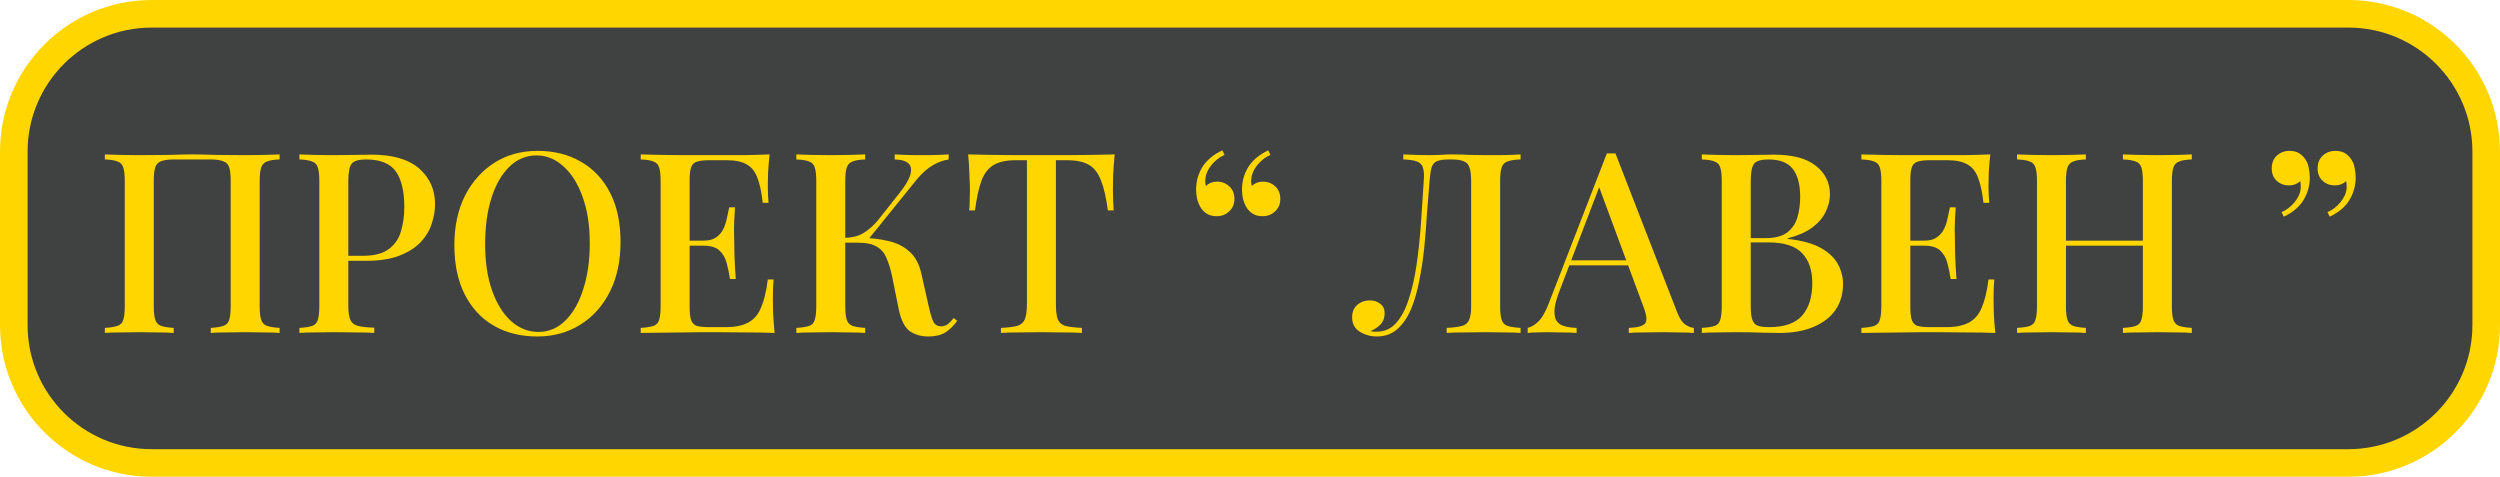 <?xml version="1.0" encoding="UTF-8"?> <svg xmlns="http://www.w3.org/2000/svg" width="1269" height="242" viewBox="0 0 1269 242" fill="none"> <rect x="7" y="7" width="1255" height="228" rx="70" fill="#404242"></rect> <path d="M7 77C7 38.34 38.34 7 77 7H1192C1230.66 7 1262 38.34 1262 77V165C1262 203.66 1230.66 235 1192 235H77C38.34 235 7 203.66 7 165V77Z" stroke="#FFD600" stroke-width="14"></path> <path d="M141.928 78.376V80.936C139.112 81.021 136.979 81.363 135.528 81.96C134.078 82.472 133.096 83.496 132.584 85.032C132.072 86.483 131.816 88.787 131.816 91.944V155.432C131.816 158.504 132.072 160.808 132.584 162.344C133.096 163.88 134.078 164.904 135.528 165.416C136.979 165.928 139.112 166.269 141.928 166.44V169C140.051 168.829 137.534 168.744 134.376 168.744C131.219 168.659 127.848 168.616 124.264 168.616C121.192 168.616 118.035 168.659 114.792 168.744C111.635 168.744 109.032 168.829 106.984 169V166.44C109.8 166.269 111.934 165.928 113.384 165.416C114.92 164.904 115.902 163.88 116.328 162.344C116.84 160.808 117.096 158.504 117.096 155.432V91.944C117.096 88.787 116.84 86.44 116.328 84.904C115.816 83.368 114.792 82.344 113.256 81.832C111.806 81.235 109.63 80.936 106.728 80.936H88.424C85.523 80.936 83.304 81.235 81.768 81.832C80.318 82.344 79.336 83.368 78.824 84.904C78.312 86.44 78.056 88.787 78.056 91.944V155.432C78.056 158.504 78.312 160.808 78.824 162.344C79.336 163.88 80.318 164.904 81.768 165.416C83.219 165.928 85.352 166.269 88.168 166.44V169C86.12 168.829 83.518 168.744 80.36 168.744C77.288 168.659 74.131 168.616 70.888 168.616C67.304 168.616 63.934 168.659 60.776 168.744C57.704 168.744 55.187 168.829 53.224 169V166.44C56.04 166.269 58.174 165.928 59.624 165.416C61.16 164.904 62.142 163.88 62.568 162.344C63.08 160.808 63.336 158.504 63.336 155.432V91.944C63.336 88.787 63.08 86.483 62.568 85.032C62.142 83.496 61.16 82.472 59.624 81.96C58.174 81.363 56.04 81.021 53.224 80.936V78.376C55.187 78.461 57.704 78.547 60.776 78.632C63.934 78.717 67.304 78.76 70.888 78.76C75.923 78.76 80.915 78.717 85.864 78.632C90.814 78.461 94.782 78.376 97.768 78.376C100.755 78.376 104.68 78.461 109.544 78.632C114.408 78.717 119.315 78.76 124.264 78.76C127.848 78.76 131.219 78.717 134.376 78.632C137.534 78.547 140.051 78.461 141.928 78.376ZM151.974 78.376C153.937 78.461 156.454 78.547 159.526 78.632C162.684 78.717 165.798 78.76 168.87 78.76C172.966 78.76 176.849 78.717 180.518 78.632C184.273 78.547 186.918 78.504 188.454 78.504C199.292 78.504 207.398 80.851 212.774 85.544C218.15 90.237 220.838 96.296 220.838 103.72C220.838 106.792 220.284 110.035 219.174 113.448C218.15 116.776 216.316 119.891 213.67 122.792C211.025 125.608 207.441 127.912 202.918 129.704C198.396 131.496 192.636 132.392 185.638 132.392H173.094V129.832H184.358C190.076 129.832 194.428 128.68 197.414 126.376C200.486 124.072 202.534 121.043 203.558 117.288C204.668 113.533 205.222 109.48 205.222 105.128C205.222 97.021 203.772 90.963 200.87 86.952C197.969 82.941 192.934 80.936 185.766 80.936C182.097 80.936 179.665 81.661 178.47 83.112C177.361 84.563 176.806 87.507 176.806 91.944V155.176C176.806 158.333 177.148 160.723 177.83 162.344C178.513 163.88 179.793 164.904 181.67 165.416C183.548 165.928 186.321 166.227 189.99 166.312V169C187.686 168.829 184.7 168.744 181.03 168.744C177.361 168.659 173.564 168.616 169.638 168.616C166.225 168.616 162.94 168.659 159.782 168.744C156.71 168.744 154.108 168.829 151.974 169V166.44C154.876 166.269 157.052 165.928 158.502 165.416C159.953 164.904 160.892 163.88 161.318 162.344C161.83 160.808 162.086 158.504 162.086 155.432V91.944C162.086 88.787 161.83 86.483 161.318 85.032C160.892 83.496 159.91 82.472 158.374 81.96C156.924 81.363 154.79 81.021 151.974 80.936V78.376ZM272.872 76.584C281.235 76.584 288.574 78.419 294.888 82.088C301.288 85.757 306.238 91.048 309.736 97.96C313.235 104.787 314.984 113.107 314.984 122.92C314.984 132.477 313.192 140.84 309.608 148.008C306.024 155.176 301.032 160.765 294.632 164.776C288.232 168.787 280.936 170.792 272.744 170.792C264.296 170.792 256.915 168.957 250.6 165.288C244.286 161.619 239.379 156.328 235.88 149.416C232.382 142.504 230.632 134.184 230.632 124.456C230.632 114.899 232.424 106.536 236.008 99.368C239.678 92.2 244.67 86.611 250.984 82.6C257.299 78.589 264.595 76.584 272.872 76.584ZM272.36 78.888C267.07 78.888 262.462 80.808 258.536 84.648C254.611 88.488 251.582 93.779 249.448 100.52C247.315 107.261 246.248 115.069 246.248 123.944C246.248 132.989 247.443 140.883 249.832 147.624C252.222 154.28 255.464 159.443 259.56 163.112C263.656 166.696 268.222 168.488 273.256 168.488C278.547 168.488 283.112 166.568 286.952 162.728C290.878 158.888 293.907 153.597 296.04 146.856C298.259 140.029 299.368 132.221 299.368 123.432C299.368 114.301 298.131 106.408 295.656 99.752C293.267 93.096 290.024 87.976 285.928 84.392C281.918 80.723 277.395 78.888 272.36 78.888ZM390.632 78.376C390.291 81.619 390.035 84.776 389.864 87.848C389.779 90.835 389.736 93.139 389.736 94.76C389.736 96.381 389.779 97.917 389.864 99.368C389.95 100.819 390.035 102.013 390.12 102.952H387.176C386.579 97.491 385.64 93.181 384.36 90.024C383.166 86.867 381.331 84.648 378.856 83.368C376.467 82.003 373.096 81.32 368.744 81.32H359.912C357.182 81.32 355.091 81.576 353.64 82.088C352.275 82.515 351.336 83.453 350.824 84.904C350.312 86.269 350.056 88.445 350.056 91.432V155.944C350.056 158.845 350.312 161.021 350.824 162.472C351.336 163.923 352.275 164.904 353.64 165.416C355.091 165.843 357.182 166.056 359.912 166.056H368.232C373.096 166.056 376.936 165.288 379.752 163.752C382.654 162.216 384.83 159.699 386.28 156.2C387.816 152.701 388.968 147.923 389.736 141.864H392.68C392.424 144.339 392.296 147.581 392.296 151.592C392.296 153.299 392.339 155.773 392.424 159.016C392.595 162.259 392.851 165.587 393.192 169C388.84 168.829 383.934 168.744 378.472 168.744C373.011 168.659 368.147 168.616 363.88 168.616C361.918 168.616 359.4 168.616 356.328 168.616C353.256 168.616 349.928 168.659 346.344 168.744C342.846 168.744 339.262 168.787 335.592 168.872C332.008 168.872 328.552 168.915 325.224 169V166.44C328.126 166.269 330.302 165.928 331.752 165.416C333.203 164.904 334.142 163.88 334.568 162.344C335.08 160.808 335.336 158.504 335.336 155.432V91.944C335.336 88.787 335.08 86.483 334.568 85.032C334.142 83.496 333.16 82.472 331.624 81.96C330.174 81.363 328.04 81.021 325.224 80.936V78.376C328.552 78.461 332.008 78.547 335.592 78.632C339.262 78.632 342.846 78.675 346.344 78.76C349.928 78.76 353.256 78.76 356.328 78.76C359.4 78.76 361.918 78.76 363.88 78.76C367.806 78.76 372.243 78.76 377.192 78.76C382.227 78.675 386.707 78.547 390.632 78.376ZM369.384 122.152C369.384 122.152 369.384 122.579 369.384 123.432C369.384 124.285 369.384 124.712 369.384 124.712H346.216C346.216 124.712 346.216 124.285 346.216 123.432C346.216 122.579 346.216 122.152 346.216 122.152H369.384ZM373.096 105.256C372.755 110.12 372.584 113.832 372.584 116.392C372.67 118.952 372.712 121.299 372.712 123.432C372.712 125.565 372.755 127.912 372.84 130.472C372.926 133.032 373.139 136.744 373.48 141.608H370.536C370.11 138.792 369.555 136.104 368.872 133.544C368.19 130.899 366.952 128.765 365.16 127.144C363.454 125.523 360.766 124.712 357.096 124.712V122.152C359.827 122.152 361.96 121.597 363.496 120.488C365.118 119.379 366.355 117.928 367.208 116.136C368.062 114.344 368.659 112.509 369 110.632C369.427 108.669 369.811 106.877 370.152 105.256H373.096ZM439.168 78.376V80.936C436.352 81.021 434.219 81.363 432.768 81.96C431.318 82.472 430.336 83.496 429.824 85.032C429.312 86.483 429.056 88.787 429.056 91.944V155.432C429.056 158.504 429.312 160.808 429.824 162.344C430.336 163.88 431.318 164.904 432.768 165.416C434.219 165.928 436.352 166.269 439.168 166.44V169C437.12 168.829 434.518 168.744 431.36 168.744C428.288 168.659 425.131 168.616 421.888 168.616C418.304 168.616 414.934 168.659 411.776 168.744C408.704 168.744 406.187 168.829 404.224 169V166.44C407.126 166.269 409.302 165.928 410.752 165.416C412.203 164.904 413.142 163.88 413.568 162.344C414.08 160.808 414.336 158.504 414.336 155.432V91.944C414.336 88.787 414.08 86.483 413.568 85.032C413.142 83.496 412.16 82.472 410.624 81.96C409.174 81.363 407.04 81.021 404.224 80.936V78.376C406.187 78.461 408.704 78.547 411.776 78.632C414.934 78.717 418.304 78.76 421.888 78.76C425.131 78.76 428.288 78.717 431.36 78.632C434.518 78.547 437.12 78.461 439.168 78.376ZM436.352 120.744C441.643 120.744 446.422 121.256 450.688 122.28C455.04 123.219 458.667 125.011 461.568 127.656C464.555 130.216 466.603 134.013 467.712 139.048L471.424 155.56C472.278 159.315 473.088 161.96 473.856 163.496C474.71 164.947 476.032 165.672 477.824 165.672C479.19 165.587 480.299 165.203 481.152 164.52C482.091 163.752 483.072 162.728 484.096 161.448L485.888 162.856C484.096 165.331 482.091 167.293 479.872 168.744C477.654 170.109 474.752 170.792 471.168 170.792C467.584 170.792 464.47 169.896 461.824 168.104C459.264 166.312 457.387 162.6 456.192 156.968L452.736 139.816C451.968 136.317 451.03 133.331 449.92 130.856C448.896 128.381 447.275 126.504 445.056 125.224C442.838 123.859 439.595 123.176 435.328 123.176H426.368V120.744H436.352ZM428.928 123.176V120.744C432.512 120.659 435.627 119.848 438.272 118.312C440.918 116.691 443.35 114.557 445.568 111.912L456.192 98.472C459.179 94.803 461.099 91.688 461.952 89.128C462.806 86.483 462.592 84.477 461.312 83.112C460.032 81.747 457.643 81.021 454.144 80.936V78.376C455.936 78.461 457.728 78.547 459.52 78.632C461.312 78.632 463.104 78.675 464.896 78.76C466.688 78.76 468.48 78.76 470.272 78.76C472.576 78.76 474.667 78.717 476.544 78.632C478.507 78.547 480.171 78.461 481.536 78.376V80.936C478.806 81.363 476.118 82.344 473.472 83.88C470.827 85.416 468.096 87.848 465.28 91.176L439.424 123.176H428.928ZM565.809 78.376C565.468 81.96 565.212 85.459 565.041 88.872C564.956 92.2 564.913 94.76 564.913 96.552C564.913 98.515 564.956 100.392 565.041 102.184C565.127 103.976 565.212 105.512 565.297 106.792H562.353C561.5 100.392 560.348 95.357 558.897 91.688C557.532 88.019 555.527 85.373 552.881 83.752C550.236 82.131 546.439 81.32 541.489 81.32H535.985V154.28C535.985 157.693 536.284 160.253 536.881 161.96C537.564 163.667 538.844 164.819 540.721 165.416C542.684 165.928 545.5 166.269 549.169 166.44V169C546.78 168.829 543.708 168.744 539.953 168.744C536.199 168.659 532.359 168.616 528.433 168.616C524.337 168.616 520.455 168.659 516.785 168.744C513.201 168.744 510.3 168.829 508.081 169V166.44C511.751 166.269 514.524 165.928 516.401 165.416C518.279 164.819 519.559 163.667 520.241 161.96C520.924 160.253 521.265 157.693 521.265 154.28V81.32H515.633C510.855 81.32 507.1 82.131 504.369 83.752C501.639 85.373 499.591 88.019 498.225 91.688C496.86 95.357 495.751 100.392 494.897 106.792H491.953C492.124 105.512 492.209 103.976 492.209 102.184C492.295 100.392 492.337 98.515 492.337 96.552C492.337 94.76 492.252 92.2 492.081 88.872C491.996 85.459 491.783 81.96 491.441 78.376C495.111 78.461 499.121 78.547 503.473 78.632C507.825 78.717 512.22 78.76 516.657 78.76C521.095 78.76 525.105 78.76 528.689 78.76C532.273 78.76 536.241 78.76 540.593 78.76C544.945 78.76 549.34 78.717 553.777 78.632C558.215 78.547 562.225 78.461 565.809 78.376ZM617.631 109.736C615.669 109.736 614.047 109.352 612.767 108.584C611.487 107.816 610.421 106.792 609.567 105.512C608.714 104.147 608.074 102.611 607.647 100.904C607.306 99.197 607.135 97.661 607.135 96.296C607.135 92.115 608.202 88.275 610.335 84.776C612.554 81.277 615.925 78.461 620.447 76.328L621.599 78.632C619.039 79.741 616.821 81.448 614.943 83.752C613.066 86.056 612.042 88.403 611.871 90.792C611.701 92.072 611.786 93.267 612.127 94.376C613.663 92.925 615.541 92.2 617.759 92.2C620.234 92.2 622.325 93.011 624.031 94.632C625.738 96.168 626.591 98.301 626.591 101.032C626.591 103.592 625.695 105.683 623.903 107.304C622.197 108.925 620.106 109.736 617.631 109.736ZM640.927 109.736C638.965 109.736 637.343 109.352 636.063 108.584C634.783 107.816 633.717 106.792 632.863 105.512C632.01 104.147 631.37 102.611 630.943 100.904C630.602 99.197 630.431 97.661 630.431 96.296C630.431 92.115 631.498 88.275 633.631 84.776C635.85 81.277 639.221 78.461 643.743 76.328L644.895 78.632C642.335 79.741 640.117 81.448 638.239 83.752C636.362 86.056 635.338 88.403 635.167 90.792C634.997 92.072 635.082 93.267 635.423 94.376C636.959 92.925 638.837 92.2 641.055 92.2C643.53 92.2 645.621 93.011 647.327 94.632C649.034 96.168 649.887 98.301 649.887 101.032C649.887 103.592 648.991 105.683 647.199 107.304C645.493 108.925 643.402 109.736 640.927 109.736ZM771.84 78.376V80.936C768.939 81.021 766.72 81.363 765.184 81.96C763.734 82.472 762.752 83.496 762.24 85.032C761.728 86.483 761.472 88.787 761.472 91.944V155.432C761.472 158.504 761.728 160.808 762.24 162.344C762.752 163.88 763.734 164.904 765.184 165.416C766.72 165.928 768.939 166.269 771.84 166.44V169C769.878 168.829 767.275 168.744 764.032 168.744C760.875 168.659 757.504 168.616 753.92 168.616C750.336 168.616 746.752 168.659 743.168 168.744C739.584 168.744 736.64 168.829 734.336 169V166.44C737.75 166.269 740.352 165.928 742.144 165.416C743.936 164.904 745.131 163.88 745.728 162.344C746.411 160.808 746.752 158.504 746.752 155.432V91.944C746.752 88.787 746.454 86.44 745.856 84.904C745.344 83.368 744.363 82.344 742.912 81.832C741.547 81.235 739.542 80.936 736.896 80.936H735.488C732.758 80.936 730.71 81.235 729.344 81.832C728.064 82.344 727.168 83.411 726.656 85.032C726.23 86.568 725.888 88.872 725.632 91.944C725.206 96.979 724.779 102.397 724.352 108.2C724.011 114.003 723.542 119.848 722.944 125.736C722.347 131.624 721.494 137.256 720.384 142.632C719.36 148.008 717.952 152.829 716.16 157.096C714.368 161.277 712.064 164.605 709.248 167.08C706.432 169.555 702.976 170.792 698.88 170.792C695.723 170.792 692.822 169.981 690.176 168.36C687.616 166.739 686.336 164.307 686.336 161.064C686.336 158.419 687.19 156.328 688.896 154.792C690.688 153.256 692.822 152.488 695.296 152.488C697.515 152.488 699.307 153.085 700.672 154.28C702.123 155.389 702.848 156.925 702.848 158.888C702.848 161.192 702.208 163.069 700.928 164.52C699.648 165.885 697.899 167.08 695.68 168.104C696.278 168.189 696.832 168.275 697.344 168.36C697.942 168.36 698.454 168.36 698.88 168.36C702.806 168.36 706.091 166.867 708.736 163.88C711.382 160.893 713.515 156.84 715.136 151.72C716.843 146.515 718.166 140.627 719.104 134.056C720.043 127.485 720.768 120.616 721.28 113.448C721.792 106.195 722.262 99.027 722.688 91.944C722.944 88.957 722.816 86.696 722.304 85.16C721.878 83.624 720.854 82.557 719.232 81.96C717.696 81.363 715.392 81.021 712.32 80.936V78.376C714.112 78.461 716.246 78.547 718.72 78.632C721.195 78.717 723.456 78.76 725.504 78.76C727.467 78.76 729.344 78.717 731.136 78.632C733.014 78.461 734.891 78.376 736.768 78.376C740.011 78.376 742.955 78.461 745.6 78.632C748.246 78.717 751.403 78.76 755.072 78.76C756.864 78.76 758.784 78.76 760.832 78.76C762.966 78.675 764.971 78.632 766.848 78.632C768.811 78.547 770.475 78.461 771.84 78.376ZM819.996 77.864L851.228 158.248C852.423 161.405 853.788 163.539 855.324 164.648C856.946 165.757 858.439 166.355 859.804 166.44V169C857.756 168.829 855.324 168.744 852.508 168.744C849.778 168.659 847.004 168.616 844.188 168.616C840.604 168.616 837.276 168.659 834.204 168.744C831.132 168.744 828.658 168.829 826.78 169V166.44C831.132 166.269 833.863 165.544 834.972 164.264C836.167 162.899 835.911 160.04 834.204 155.688L811.164 93.48L813.212 91.176L791.964 146.728C790.428 150.568 789.49 153.768 789.148 156.328C788.892 158.888 789.106 160.893 789.788 162.344C790.556 163.795 791.836 164.819 793.628 165.416C795.42 166.013 797.639 166.355 800.284 166.44V169C797.724 168.829 795.122 168.744 792.476 168.744C789.916 168.659 787.484 168.616 785.18 168.616C783.132 168.616 781.298 168.659 779.676 168.744C778.14 168.744 776.732 168.829 775.452 169V166.44C777.244 166.013 779.036 164.947 780.828 163.24C782.62 161.533 784.327 158.632 785.948 154.536L815.644 77.864C816.327 77.864 817.052 77.864 817.82 77.864C818.588 77.864 819.314 77.864 819.996 77.864ZM833.436 132.136V134.696H795.292L796.572 132.136H833.436ZM863.849 78.376C865.812 78.461 868.329 78.547 871.401 78.632C874.559 78.717 877.673 78.76 880.745 78.76C884.841 78.76 888.724 78.717 892.393 78.632C896.148 78.547 898.793 78.504 900.329 78.504C909.887 78.504 917.012 80.381 921.705 84.136C926.484 87.891 928.873 92.712 928.873 98.6C928.873 101.587 928.148 104.573 926.697 107.56C925.332 110.461 923.071 113.107 919.913 115.496C916.756 117.8 912.575 119.635 907.369 121V121.256C914.537 122.024 920.169 123.56 924.265 125.864C928.361 128.168 931.263 130.941 932.969 134.184C934.676 137.341 935.529 140.669 935.529 144.168C935.529 149.203 934.249 153.597 931.689 157.352C929.129 161.021 925.417 163.88 920.553 165.928C915.775 167.976 910.015 169 903.273 169C901.396 169 898.537 168.957 894.697 168.872C890.943 168.701 886.377 168.616 881.001 168.616C877.759 168.616 874.559 168.659 871.401 168.744C868.329 168.744 865.812 168.829 863.849 169V166.44C866.751 166.269 868.927 165.928 870.377 165.416C871.828 164.904 872.767 163.88 873.193 162.344C873.705 160.808 873.961 158.504 873.961 155.432V91.944C873.961 88.787 873.705 86.483 873.193 85.032C872.767 83.496 871.785 82.472 870.249 81.96C868.799 81.363 866.665 81.021 863.849 80.936V78.376ZM897.641 80.936C893.972 80.936 891.54 81.661 890.345 83.112C889.236 84.563 888.681 87.507 888.681 91.944V155.432C888.681 158.419 888.937 160.68 889.449 162.216C889.961 163.752 890.857 164.776 892.137 165.288C893.503 165.8 895.465 166.056 898.025 166.056C905.705 166.056 911.252 164.136 914.665 160.296C918.164 156.371 919.913 150.824 919.913 143.656C919.913 137.085 918.164 132.008 914.665 128.424C911.252 124.84 905.577 123.048 897.641 123.048H885.225C885.225 123.048 885.225 122.707 885.225 122.024C885.225 121.256 885.225 120.872 885.225 120.872H896.233C900.927 120.872 904.553 119.933 907.113 118.056C909.673 116.093 911.423 113.533 912.361 110.376C913.3 107.133 913.769 103.677 913.769 100.008C913.769 93.693 912.532 88.957 910.057 85.8C907.583 82.557 903.444 80.936 897.641 80.936ZM1010.26 78.376C1009.92 81.619 1009.66 84.776 1009.49 87.848C1009.4 90.835 1009.36 93.139 1009.36 94.76C1009.36 96.381 1009.4 97.917 1009.49 99.368C1009.57 100.819 1009.66 102.013 1009.75 102.952H1006.8C1006.2 97.491 1005.27 93.181 1003.99 90.024C1002.79 86.867 1000.96 84.648 998.481 83.368C996.092 82.003 992.721 81.32 988.369 81.32H979.537C976.807 81.32 974.716 81.576 973.265 82.088C971.9 82.515 970.961 83.453 970.449 84.904C969.937 86.269 969.681 88.445 969.681 91.432V155.944C969.681 158.845 969.937 161.021 970.449 162.472C970.961 163.923 971.9 164.904 973.265 165.416C974.716 165.843 976.807 166.056 979.537 166.056H987.857C992.721 166.056 996.561 165.288 999.377 163.752C1002.28 162.216 1004.45 159.699 1005.91 156.2C1007.44 152.701 1008.59 147.923 1009.36 141.864H1012.31C1012.05 144.339 1011.92 147.581 1011.92 151.592C1011.92 153.299 1011.96 155.773 1012.05 159.016C1012.22 162.259 1012.48 165.587 1012.82 169C1008.47 168.829 1003.56 168.744 998.097 168.744C992.636 168.659 987.772 168.616 983.505 168.616C981.543 168.616 979.025 168.616 975.953 168.616C972.881 168.616 969.553 168.659 965.969 168.744C962.471 168.744 958.887 168.787 955.217 168.872C951.633 168.872 948.177 168.915 944.849 169V166.44C947.751 166.269 949.927 165.928 951.377 165.416C952.828 164.904 953.767 163.88 954.193 162.344C954.705 160.808 954.961 158.504 954.961 155.432V91.944C954.961 88.787 954.705 86.483 954.193 85.032C953.767 83.496 952.785 82.472 951.249 81.96C949.799 81.363 947.665 81.021 944.849 80.936V78.376C948.177 78.461 951.633 78.547 955.217 78.632C958.887 78.632 962.471 78.675 965.969 78.76C969.553 78.76 972.881 78.76 975.953 78.76C979.025 78.76 981.543 78.76 983.505 78.76C987.431 78.76 991.868 78.76 996.817 78.76C1001.85 78.675 1006.33 78.547 1010.26 78.376ZM989.009 122.152C989.009 122.152 989.009 122.579 989.009 123.432C989.009 124.285 989.009 124.712 989.009 124.712H965.841C965.841 124.712 965.841 124.285 965.841 123.432C965.841 122.579 965.841 122.152 965.841 122.152H989.009ZM992.721 105.256C992.38 110.12 992.209 113.832 992.209 116.392C992.295 118.952 992.337 121.299 992.337 123.432C992.337 125.565 992.38 127.912 992.465 130.472C992.551 133.032 992.764 136.744 993.105 141.608H990.161C989.735 138.792 989.18 136.104 988.497 133.544C987.815 130.899 986.577 128.765 984.785 127.144C983.079 125.523 980.391 124.712 976.721 124.712V122.152C979.452 122.152 981.585 121.597 983.121 120.488C984.743 119.379 985.98 117.928 986.833 116.136C987.687 114.344 988.284 112.509 988.625 110.632C989.052 108.669 989.436 106.877 989.777 105.256H992.721ZM1077.61 169V166.44C1080.51 166.269 1082.69 165.928 1084.14 165.416C1085.59 164.904 1086.53 163.88 1086.95 162.344C1087.47 160.808 1087.72 158.504 1087.72 155.432V91.944C1087.72 88.787 1087.47 86.483 1086.95 85.032C1086.53 83.496 1085.55 82.472 1084.01 81.96C1082.56 81.363 1080.43 81.021 1077.61 80.936V78.376C1079.74 78.461 1082.39 78.547 1085.55 78.632C1088.79 78.717 1091.99 78.76 1095.15 78.76C1098.73 78.76 1102.06 78.717 1105.13 78.632C1108.2 78.547 1110.68 78.461 1112.55 78.376V80.936C1109.74 81.021 1107.6 81.363 1106.15 81.96C1104.7 82.472 1103.72 83.496 1103.21 85.032C1102.7 86.483 1102.44 88.787 1102.44 91.944V155.432C1102.44 158.504 1102.7 160.808 1103.21 162.344C1103.72 163.88 1104.7 164.904 1106.15 165.416C1107.6 165.928 1109.74 166.269 1112.55 166.44V169C1110.68 168.829 1108.2 168.744 1105.13 168.744C1102.06 168.659 1098.73 168.616 1095.15 168.616C1091.99 168.616 1088.79 168.659 1085.55 168.744C1082.39 168.744 1079.74 168.829 1077.61 169ZM1023.85 169V166.44C1026.75 166.269 1028.93 165.928 1030.38 165.416C1031.83 164.904 1032.77 163.88 1033.19 162.344C1033.71 160.808 1033.96 158.504 1033.96 155.432V91.944C1033.96 88.787 1033.71 86.483 1033.19 85.032C1032.77 83.496 1031.79 82.472 1030.25 81.96C1028.8 81.363 1026.67 81.021 1023.85 80.936V78.376C1025.81 78.461 1028.33 78.547 1031.4 78.632C1034.56 78.717 1037.93 78.76 1041.51 78.76C1044.76 78.76 1047.91 78.717 1050.99 78.632C1054.14 78.547 1056.75 78.461 1058.79 78.376V80.936C1055.98 81.021 1053.84 81.363 1052.39 81.96C1050.94 82.472 1049.96 83.496 1049.45 85.032C1048.94 86.483 1048.68 88.787 1048.68 91.944V155.432C1048.68 158.504 1048.94 160.808 1049.45 162.344C1049.96 163.88 1050.94 164.904 1052.39 165.416C1053.84 165.928 1055.98 166.269 1058.79 166.44V169C1056.75 168.829 1054.14 168.744 1050.99 168.744C1047.91 168.659 1044.76 168.616 1041.51 168.616C1037.93 168.616 1034.56 168.659 1031.4 168.744C1028.33 168.744 1025.81 168.829 1023.85 169ZM1042.92 124.712V122.152H1093.48V124.712H1042.92ZM1185.39 76.584C1187.35 76.584 1188.97 76.968 1190.25 77.736C1191.53 78.504 1192.6 79.528 1193.45 80.808C1194.39 82.173 1194.99 83.709 1195.24 85.416C1195.58 87.123 1195.75 88.659 1195.75 90.024C1195.75 94.205 1194.69 98.045 1192.55 101.544C1190.42 105.043 1187.09 107.859 1182.57 109.992L1181.42 107.688C1183.98 106.579 1186.2 104.872 1188.07 102.568C1189.95 100.264 1190.97 97.917 1191.15 95.528C1191.23 94.248 1191.15 93.053 1190.89 91.944C1189.35 93.395 1187.48 94.12 1185.26 94.12C1182.78 94.12 1180.69 93.352 1178.99 91.816C1177.28 90.28 1176.43 88.147 1176.43 85.416C1176.43 82.771 1177.28 80.637 1178.99 79.016C1180.78 77.395 1182.91 76.584 1185.39 76.584ZM1162.09 76.584C1164.05 76.584 1165.67 76.968 1166.95 77.736C1168.23 78.504 1169.3 79.528 1170.15 80.808C1171.09 82.173 1171.69 83.709 1171.95 85.416C1172.29 87.123 1172.46 88.659 1172.46 90.024C1172.46 94.205 1171.39 98.045 1169.26 101.544C1167.12 105.043 1163.8 107.859 1159.27 109.992L1158.12 107.688C1160.68 106.579 1162.9 104.872 1164.78 102.568C1166.65 100.264 1167.68 97.917 1167.85 95.528C1167.93 94.248 1167.85 93.053 1167.59 91.944C1166.06 93.395 1164.18 94.12 1161.96 94.12C1159.49 94.12 1157.4 93.352 1155.69 91.816C1153.98 90.28 1153.13 88.147 1153.13 85.416C1153.13 82.771 1153.98 80.637 1155.69 79.016C1157.48 77.395 1159.61 76.584 1162.09 76.584Z" fill="#FFD600"></path> </svg> 